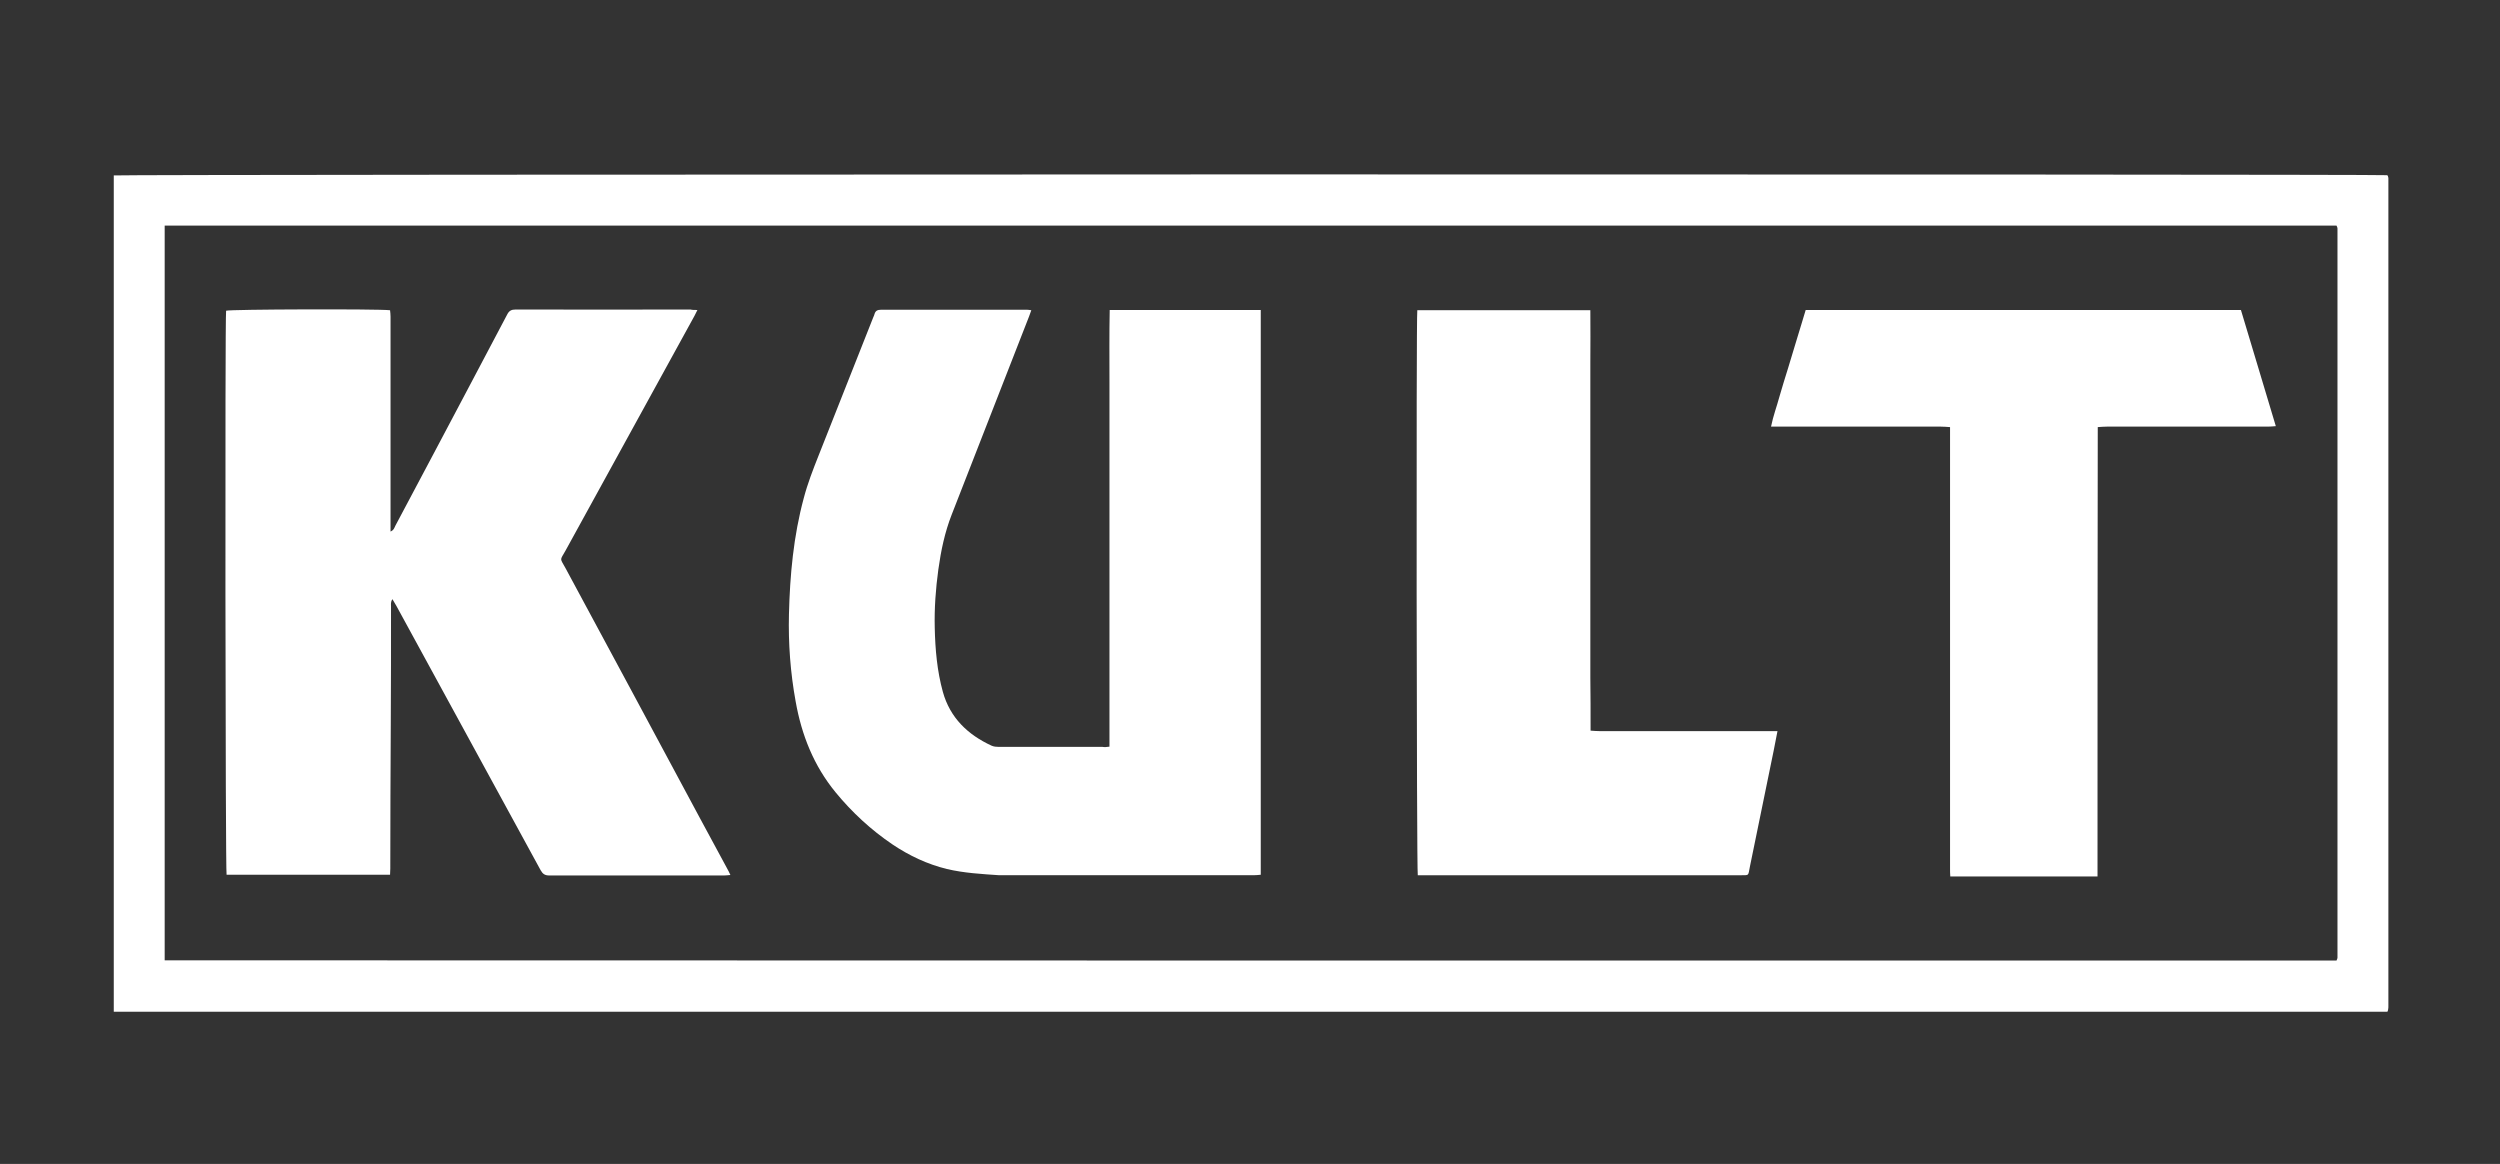 <?xml version="1.0" encoding="utf-8"?><!-- Generator: Adobe Illustrator 27.8.0, SVG Export Plug-In . SVG Version: 6.00 Build 0)  --><svg version="1.1" id="Ebene_1" xmlns="http://www.w3.org/2000/svg" xmlns:xlink="http://www.w3.org/1999/xlink" x="0px" y="0px"	 viewBox="0 0 1046 487" style="enable-background:new 0 0 1046 487;" xml:space="preserve"><rect x="0" y="0" width="1046" height="487" fill="#333333" stroke="none"/><style type="text/css">	.st0{fill:#FFFFFF;}</style><g>	<path class="st0" d="M998.9,423.3c-317.1,0-634.1,0-951.3,0c0-116.7,0-233.3,0-349.9c1.7-0.5,948.1-0.6,951.2-0.1		c0.1,0.1,0.1,0.1,0.2,0.2c0,0.1,0.1,0.1,0.1,0.2c0.1,0.3,0.2,0.6,0.2,0.9c0,115.4,0,230.9,0,346.3c0,0.5,0,1-0.1,1.4		C999.2,422.6,999.1,422.8,998.9,423.3z M977.6,401.9c0.1-0.4,0.4-0.8,0.4-1.2c0-101.7,0-203.4,0-305.1c0-0.4-0.2-0.7-0.4-1.2		c-302.9,0-605.7,0-908.7,0c0,102.5,0,204.9,0,307.4C371.9,401.9,674.7,401.9,977.6,401.9z"/>	<path class="st0" d="M291.8,129.7c-0.6,1.2-0.9,1.8-1.2,2.4c-18,32.8-36,65.5-54,98.3c-2.4,4.3-2.4,2.9,0,7.3		c18.8,34.9,37.6,69.8,56.3,104.7c3.8,7,7.6,14.1,11.4,21.1c0.4,0.7,0.8,1.5,1.3,2.6c-1.1,0.1-1.9,0.2-2.7,0.2c-24.3,0-48.6,0-73,0		c-1.9,0-2.8-0.6-3.7-2.2c-20.1-36.8-40.2-73.7-60.3-110.5c-0.5-0.9-1-1.7-1.7-2.9c-0.8,1.1-0.6,2.1-0.6,3c0,16.5,0,32.9-0.1,49.4		c-0.1,20.1-0.2,40.3-0.2,60.4c0,0.8-0.1,1.6-0.1,2.5c-22.9,0-45.7,0-68.4,0c-0.5-1.8-0.7-232.4-0.2-236c1.7-0.6,63.2-0.8,68.6-0.2		c0.1,0.9,0.2,1.8,0.2,2.7c0,8.1,0,16.1,0,24.2c0,20.9,0,41.7,0,62.6c0,0.9,0,1.8,0,3.1c1.4-0.6,1.6-1.6,2-2.4		c5.4-10.2,10.9-20.5,16.3-30.7c10.2-19.2,20.3-38.4,30.5-57.7c0.8-1.6,1.8-2.1,3.5-2.1c24.4,0.1,48.8,0,73.2,0		C289.7,129.7,290.5,129.7,291.8,129.7z"/>	<path class="st0" d="M464.2,312.4c0-10.3,0-20.4,0-30.6c0-10.2,0-20.3,0-30.5s0-20.3,0-30.5c0-10.1,0-20.1,0-30.2		c0-10.2,0-20.3,0-30.5c0-10.1-0.1-20.2,0.1-30.4c21.3,0,42.2,0,63.2,0c0,78.8,0,157.4,0,236.3c-1,0.1-2.1,0.2-3.1,0.2		c-35.2,0-70.4,0-105.6,0c-0.2,0-0.5,0-0.7,0c-7.3-0.5-14.7-0.9-21.9-2.6c-8.2-2-15.8-5.6-22.8-10.3c-9-6.1-16.9-13.4-23.8-21.8		c-9.1-11.1-14.2-23.9-16.7-38c-2.2-12.1-3.1-24.3-2.8-36.5c0.4-16.4,1.9-32.7,6.2-48.6c1.6-6.1,3.9-12,6.2-17.8		c7.6-19.3,15.3-38.6,22.9-57.9c0.2-0.4,0.4-0.9,0.5-1.3c0.4-1.4,1.3-1.8,2.7-1.8c20.4,0,40.8,0,61.2,0c0.5,0,0.9,0.1,1.7,0.2		c-0.3,0.9-0.6,1.7-0.9,2.5c-10.8,27.7-21.6,55.3-32.4,83c-2.9,7.4-4.5,15.1-5.6,23c-1.1,8.1-1.7,16.2-1.5,24.4		c0.2,9.1,1,18.1,3.4,26.8c3,10.8,10.4,17.9,20.4,22.5c0.9,0.4,2,0.5,3,0.5c14.5,0,29,0,43.4,0C462.3,312.7,463.1,312.5,464.2,312.4		z"/>	<path class="st0" d="M665.5,305.7c1.4,0.1,2.6,0.2,3.8,0.2c23.6,0,47.2,0,70.8,0c1.1,0,2.2,0,3.6,0c-0.6,3-1.1,5.6-1.6,8.2		c-3.3,16.1-6.6,32.2-9.9,48.3c-0.9,4.2,0,3.8-4.5,3.8c-43.8,0-87.7,0-131.5,0c-1,0-2,0-3,0c-0.5-2-0.7-233.5-0.2-236.4		c24,0,48,0,72.4,0c0.1,7.4,0,14.7,0,22c0,7.3,0,14.5,0,21.8c0,7.4,0,14.7,0,22.1c0,7.4,0,14.7,0,22.1c0,7.3,0,14.5,0,21.8		c0,7.4,0,14.7,0,22.1c0,7.3,0,14.5,0,21.8C665.5,290.8,665.5,298.2,665.5,305.7z"/>	<path class="st0" d="M877.6,366.7c-20.7,0-41,0-61.6,0c-0.1-1.2-0.1-2.3-0.1-3.4c0-33.5,0-67,0-100.5c0-26.9,0-53.7,0-80.6		c0-1.1,0-2.2,0-3.5c-1.5-0.1-2.7-0.2-3.8-0.2c-22.5,0-45,0-67.4,0c-1.1,0-2.2,0-3.7,0c0.9-4.5,2.4-8.4,3.5-12.5		c1.2-4.1,2.4-8.1,3.7-12.2c1.2-4,2.4-8,3.6-11.9c1.2-4,2.5-8.1,3.7-12.2c60.7,0,121.2,0,182.1,0c4.8,16.1,9.7,32.1,14.6,48.6		c-1.3,0.1-2.3,0.2-3.3,0.2c-22.5,0-45,0-67.4,0c-1.2,0-2.3,0.1-3.8,0.2C877.6,241.5,877.6,303.9,877.6,366.7z"/></g></svg>